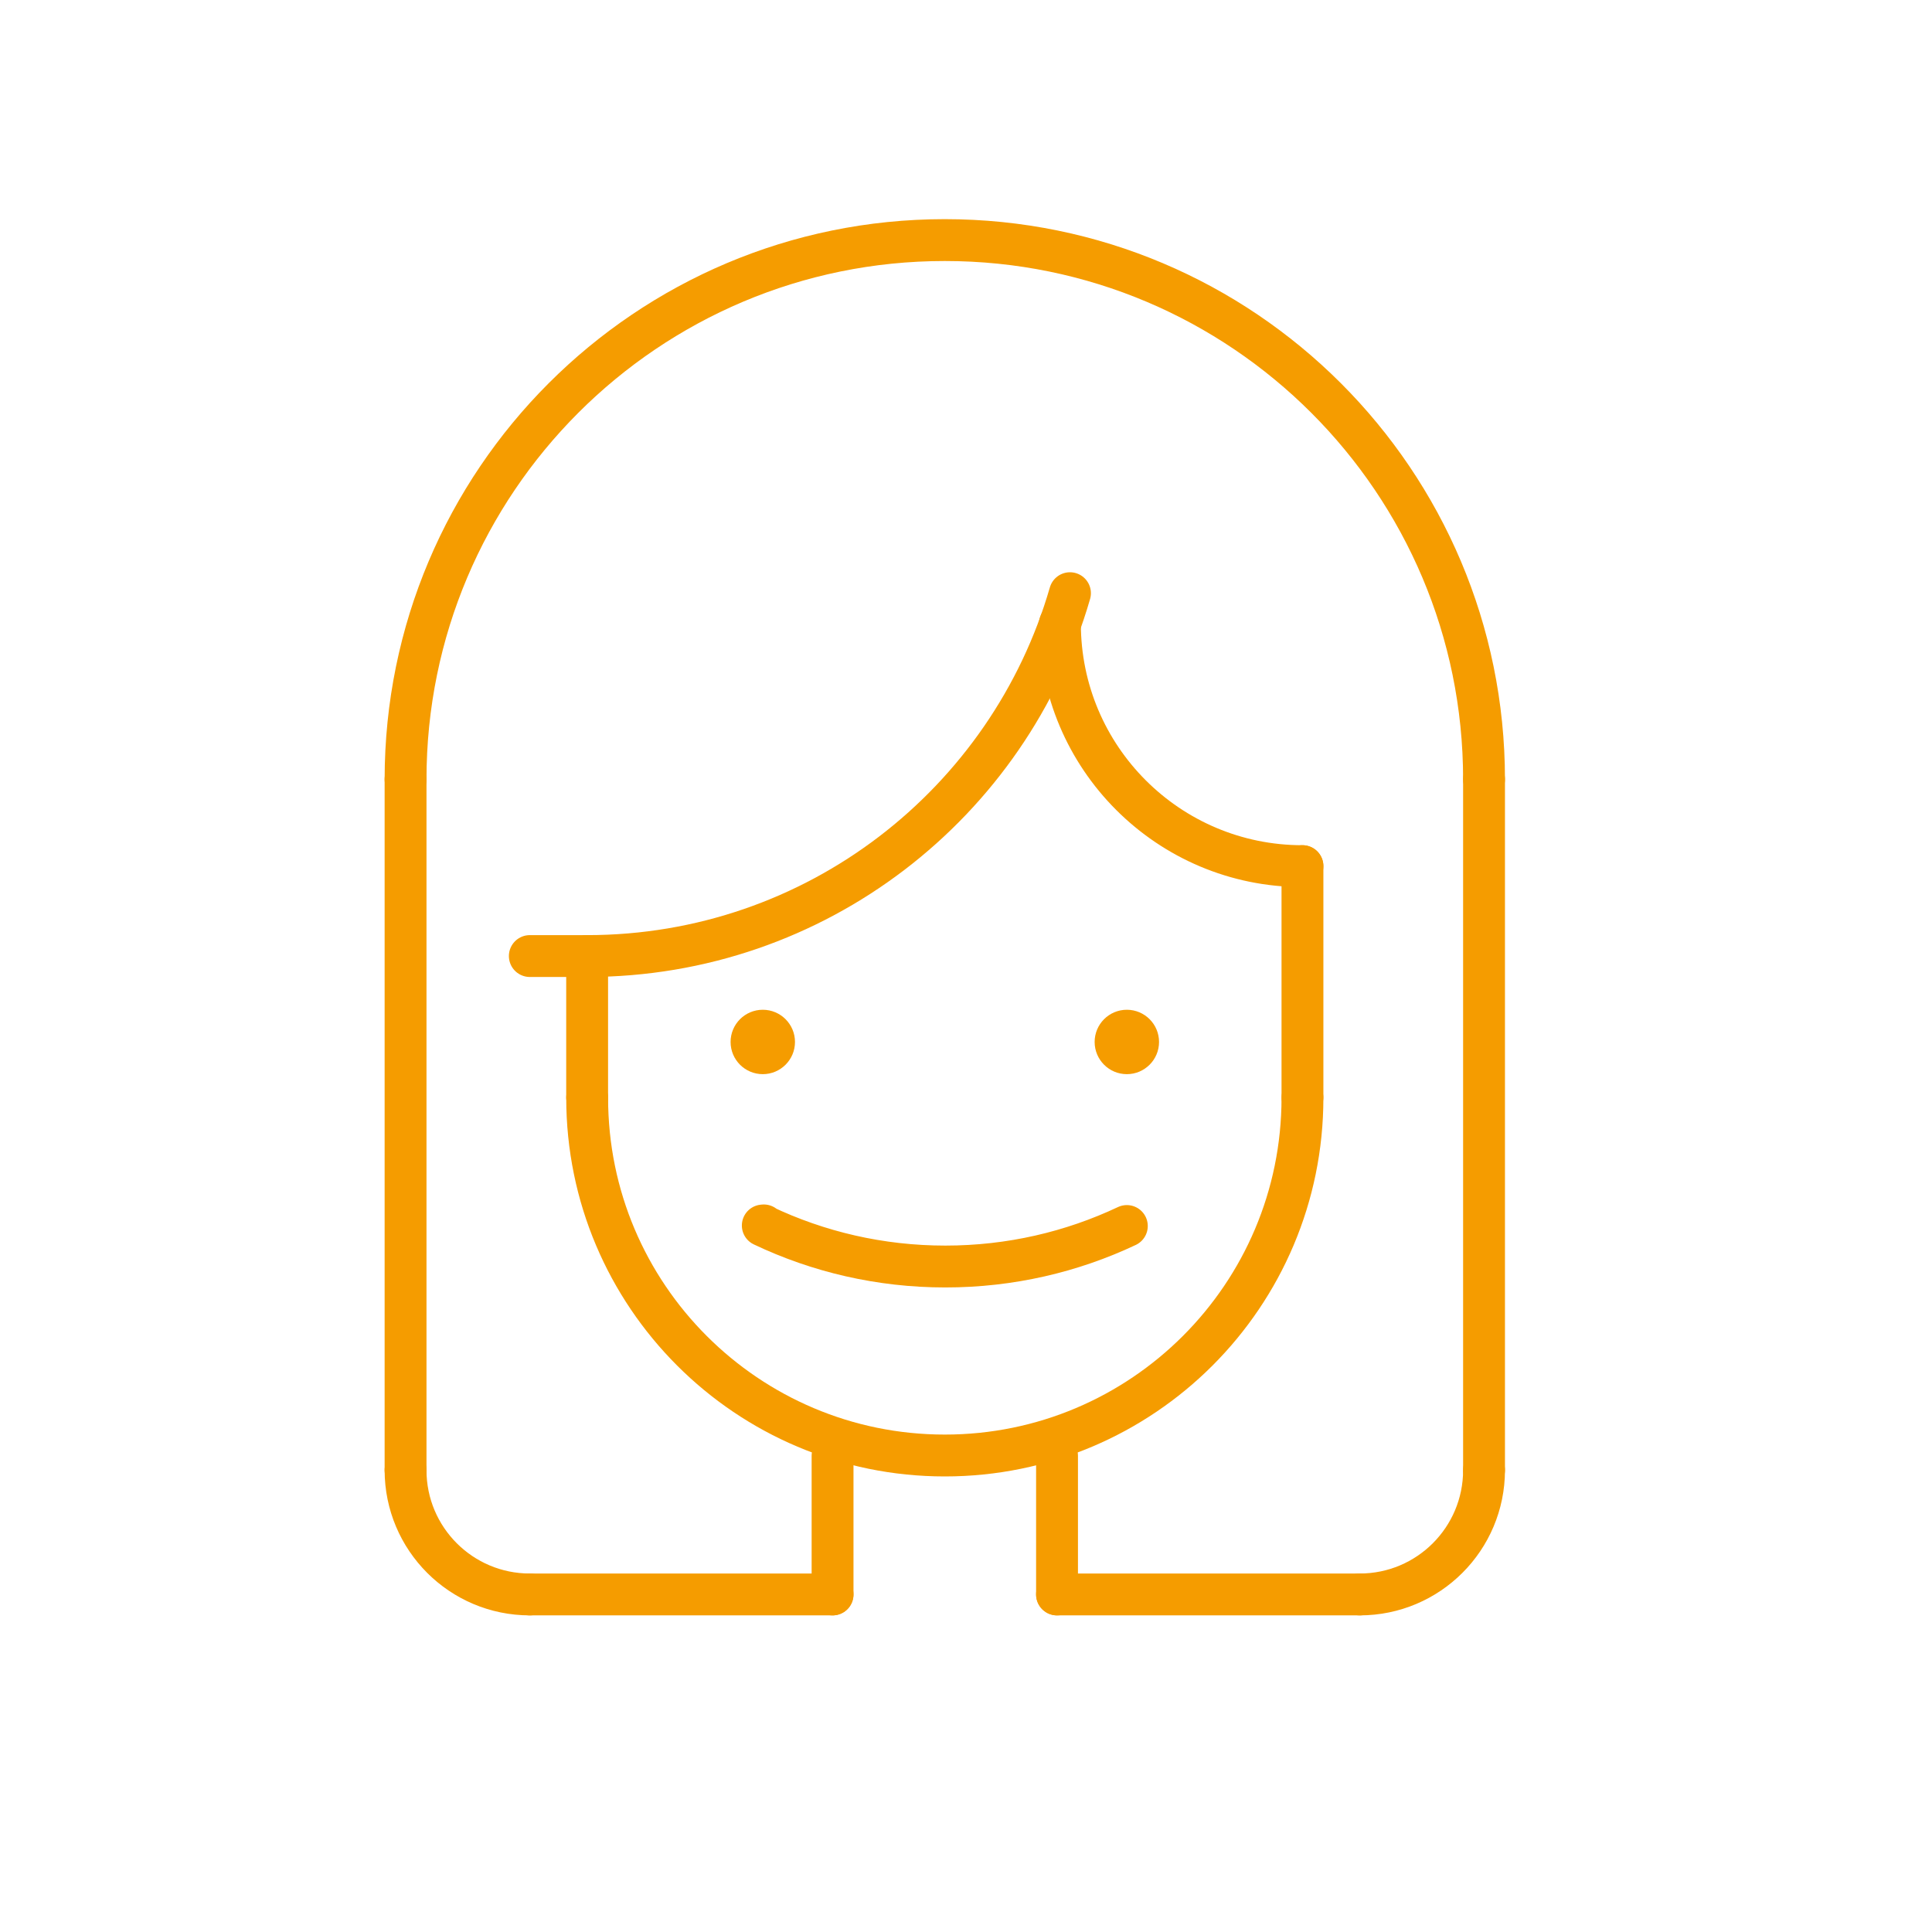 <?xml version="1.0" encoding="UTF-8"?>
<svg id="neu" xmlns="http://www.w3.org/2000/svg" viewBox="0 0 60 60">
  <defs>
    <style>
      .cls-1 {
        fill: #f59c00;
      }

      .cls-2 {
        fill: none;
        stroke: #f59c00;
        stroke-linecap: round;
        stroke-linejoin: round;
        stroke-width: 1.3px;
      }
    </style>
  </defs>
  <path class="cls-2" d="m34.995,38.075l-0-0c-1.71.807-3.62,1.258-5.637,1.258-2.029,0-3.951-.457-5.669-1.274l.031-.003"/>
  <circle class="cls-1" cx="23.689" cy="32.359" r="1"/>
  <circle class="cls-1" cx="34.995" cy="32.359" r="1"/>
  <path class="cls-2" d="m12.595,45.657c0,2.132,1.728,3.86,3.86,3.86"/>
  <path class="cls-2" d="m46.088,45.657c0,2.132-1.728,3.86-3.86,3.86"/>
  <line class="cls-2" x1="16.454" y1="49.517" x2="25.856" y2="49.517"/>
  <line class="cls-2" x1="32.827" y1="49.517" x2="42.229" y2="49.517"/>
  <line class="cls-2" x1="12.595" y1="24.203" x2="12.595" y2="45.657"/>
  <line class="cls-2" x1="46.088" y1="24.203" x2="46.088" y2="45.657"/>
  <path class="cls-2" d="m33.229,18.422c-1.879,6.509-7.881,11.269-14.994,11.269"/>
  <path class="cls-2" d="m40.449,26.899c-4.16,0-7.532-3.372-7.532-7.532"/>
  <path class="cls-2" d="m40.449,34.095c0,6.134-4.973,11.107-11.107,11.107s-11.107-4.973-11.107-11.107"/>
  <line class="cls-2" x1="40.449" y1="26.899" x2="40.449" y2="34.071"/>
  <line class="cls-2" x1="18.234" y1="29.691" x2="18.234" y2="34.071"/>
  <line class="cls-2" x1="25.856" y1="45.21" x2="25.856" y2="49.517"/>
  <line class="cls-2" x1="32.827" y1="45.21" x2="32.827" y2="49.517"/>
  <line class="cls-2" x1="18.234" y1="29.691" x2="16.454" y2="29.691"/>
  <path class="cls-2" d="m46.088,24.203c0-9.249-7.498-16.747-16.747-16.747S12.595,14.954,12.595,24.203"/>
</svg>
